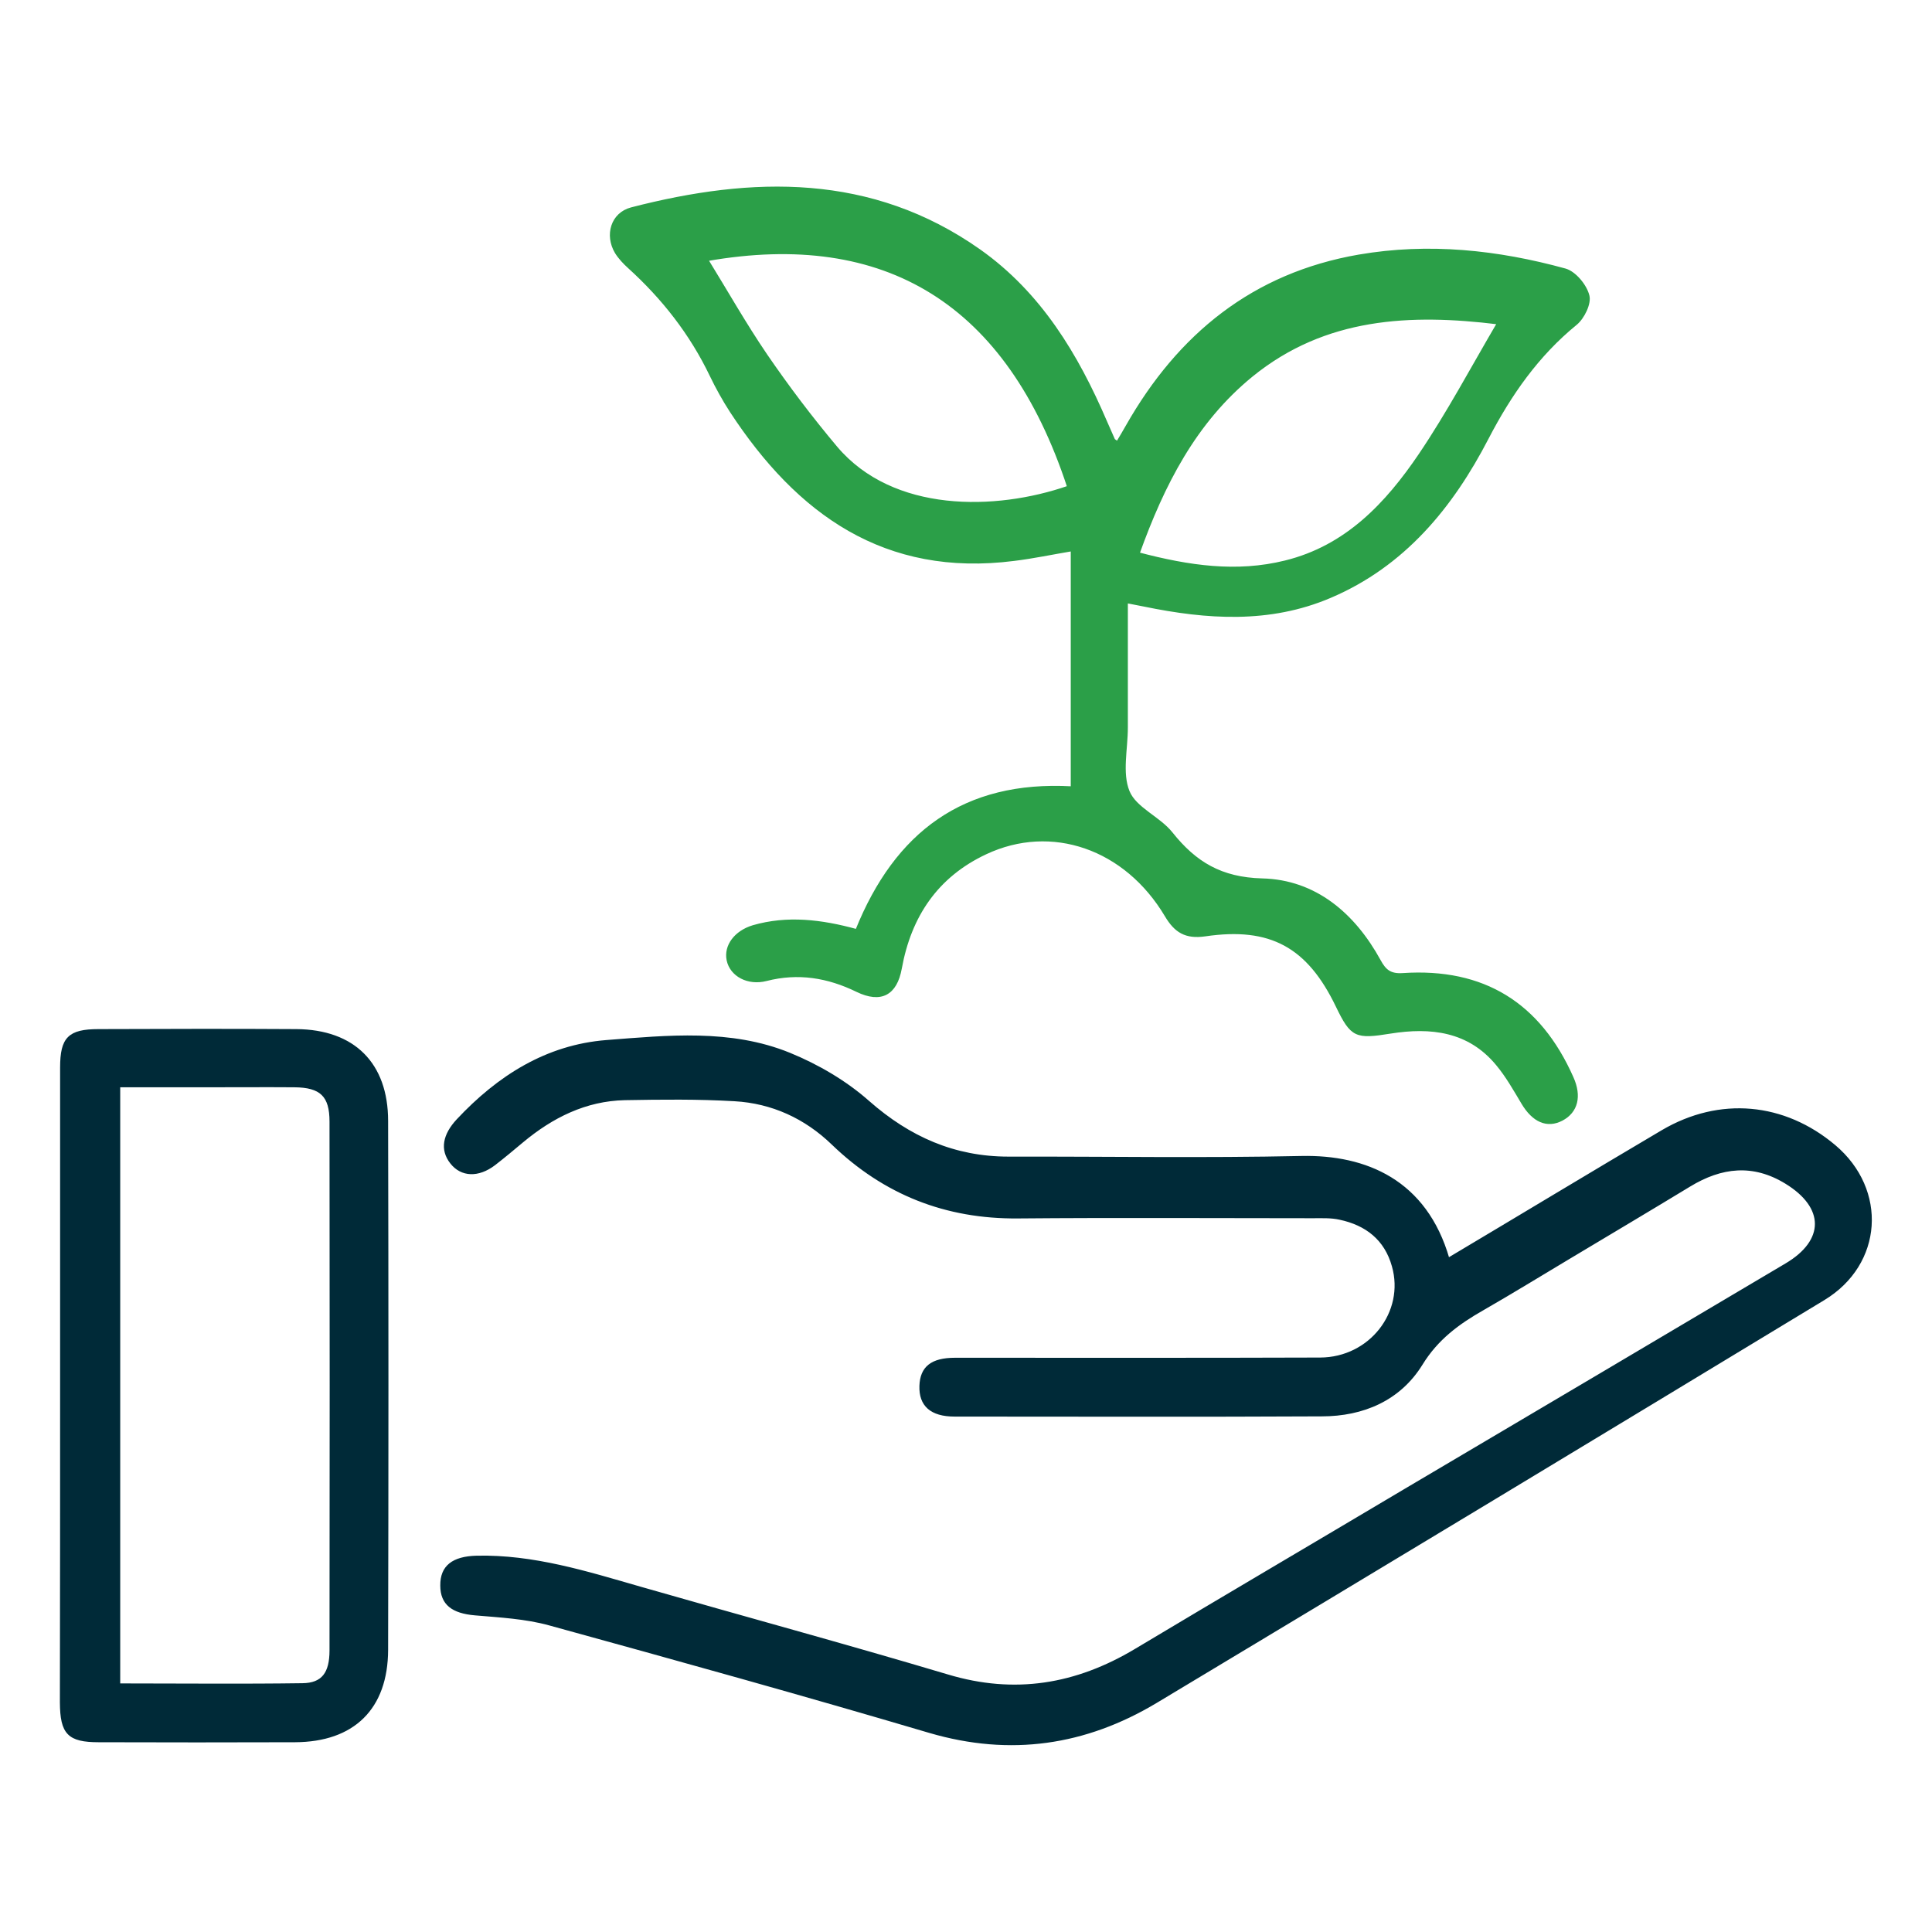 <?xml version="1.0" encoding="utf-8"?>
<!-- Generator: Adobe Illustrator 27.5.0, SVG Export Plug-In . SVG Version: 6.00 Build 0)  -->
<svg version="1.1" id="Layer_1" xmlns="http://www.w3.org/2000/svg" xmlns:xlink="http://www.w3.org/1999/xlink" x="0px" y="0px"
	 viewBox="0 0 900 900" style="enable-background:new 0 0 900 900;" xml:space="preserve">
<style type="text/css">
	.st0{fill:#002A38;stroke:#002A38;stroke-miterlimit:10;}
	.st1{fill:#2B9F48;stroke:#2B9F48;stroke-miterlimit:10;}
</style>
<g>
	<path class="st0" d="M674.7,586.4c33.6-20,66.5-39.9,99.7-59.5c26.7-15.7,56.7-12.9,80.2,6.9c24.3,20.5,22.1,55-5,71.4
		C746,668,642.3,730.6,538.5,792.9c-32.9,19.7-67.8,24.9-105.4,13.9C374.3,789.4,315.2,773,256,756.7c-11.2-3.1-23.1-3.7-34.7-4.7
		c-10.5-0.9-15.7-4.8-15.7-13.4c-0.1-8.9,5.4-13.1,16.4-13.4c26.4-0.6,51.2,7.2,76.2,14.4c47.7,13.7,95.6,26.7,143.2,40.9
		c31.3,9.4,59.9,4.6,87.5-11.9c42.1-25.2,84.5-50.1,126.7-75.2C714.3,658.7,773.2,623.9,832,589c18.6-11,18.6-26.6,0-38
		c-15.3-9.4-30.1-7.7-44.9,1.3c-18.6,11.3-37.3,22.4-56,33.6c-13.4,8-26.7,16.2-40.3,24c-11.4,6.5-21.3,13.7-28.6,25.6
		c-10.2,16.5-27.2,23.8-46.5,23.8c-57,0.3-114,0.1-171,0.1c-11,0-16.2-4.8-15.9-13.8c0.3-8.6,5.2-12.6,16.1-12.6
		c56.7,0,113.4,0.1,170.1-0.1c23.3-0.1,40-21.6,33.9-43.1c-3.5-12.6-12.5-19.5-24.8-22.1c-4-0.9-8.3-0.7-12.5-0.7
		c-45.8,0-91.6-0.3-137.4,0.1c-33.6,0.3-62.2-11-86.3-34.2c-12.7-12.3-28.2-19.4-45.7-20.4c-17-1-34-0.8-51.1-0.5
		c-18.3,0.4-33.9,8.2-47.8,19.8c-4.3,3.6-8.6,7.2-13,10.6c-7.5,5.7-15.3,5.4-20.1-0.7c-4.9-6.2-3.4-13.1,2.9-19.9
		c19-20.3,41.5-34.6,69.4-36.8c28.5-2.2,57.8-5.3,85.3,5.9c13.2,5.4,26.2,13,36.8,22.4c19,16.7,40,26,65.2,26
		c45.5-0.1,91.1,0.7,136.6-0.3C636.2,538.4,664.2,550,674.7,586.4z"/>
	<path class="st1" d="M399,433.3c18.3-45.4,50.1-69.3,100.3-66.5c0-36.6,0-73.3,0-110.5c-9,1.5-17.9,3.4-26.9,4.5
		c-60.1,7.7-100.8-21.6-131.9-69.1c-3.5-5.4-6.6-11-9.4-16.8c-9.3-19.4-22.3-36-38.2-50.4c-2.2-2-4.4-4.3-6-6.9
		c-4.8-8.1-1.9-18.1,7.2-20.5c56.5-14.6,111.8-16,162.2,19.5c28.3,20,45.5,48.6,58.9,79.8c1.2,2.8,2.5,5.6,3.7,8.4
		c0.1,0.2,0.4,0.3,1.6,1.2c1.5-2.5,3-5,4.4-7.5c24.2-42.6,59-70.9,108.1-79.4c32.5-5.6,64.6-2.2,96.2,6.5c4.5,1.3,9.5,7.3,10.7,12.1
		c1,3.7-2.3,10.4-5.7,13.2c-17.9,14.6-30.6,32.8-41.2,53.2c-16.6,32.1-39,59.4-73.4,74c-28.2,12-57.3,10-86.5,4
		c-2.4-0.5-4.8-0.9-8.2-1.6c0,17.2,0,33.6,0,50c0,2.8,0,5.6,0,8.4c0,10.1-2.7,21.2,0.8,29.8c3.2,7.9,14.3,12.1,20.1,19.4
		c11,13.8,23,21.1,42.2,21.6c24.7,0.6,42.8,16.1,54.7,37.8c2.5,4.6,4.9,6.7,10.8,6.3c37.6-2.5,63.7,13.7,79,48.2
		c3.9,8.7,2.1,15.9-4.9,19.6c-6.9,3.6-13.4,0.7-18.4-7.7c-3.7-6.2-7.3-12.6-11.9-18.1c-13.1-15.8-30.8-17.8-49.6-14.8
		c-16.1,2.6-18.1,1.9-24.9-12.2c-13.4-27.9-30.9-37.6-61.4-33.1c-9.1,1.3-13.9-1.7-18.3-9.1c-18.8-31.6-53.3-43.5-83.9-29.1
		c-22.8,10.7-35.2,29.3-39.6,53.6c-2.2,12.1-9.2,15.9-20.4,10.5c-13.5-6.6-27.4-8.9-42.2-5.1c-8.6,2.2-16.5-2.1-18-9.2
		c-1.4-6.7,3.5-13.3,11.8-15.8C366.7,426.9,382.6,428.8,399,433.3z M497.6,226.8c-28.2-85.7-85.1-120.2-168.1-105.7
		c9,14.6,17.6,29.8,27.4,44.2c10.2,14.9,21.1,29.3,32.7,43.1C415.9,239.5,463.8,238.5,497.6,226.8z M697.8,150.6
		c-40.7-5-80.5-3.3-114.6,24.4c-26.5,21.6-41.3,50.8-52.8,82.8c23.5,6.2,45.7,9.4,68.3,3.8c28.5-7,47.2-27,62.7-49.9
		C674.5,192.3,685.6,171.4,697.8,150.6z"/>
	<path class="st0" d="M28.5,645.6c0-49.4,0-98.9,0-148.3c0-13.7,3.6-17.4,17.4-17.4c30.7-0.1,61.5-0.2,92.2,0
		c26.7,0.2,42.2,15.6,42.2,42.3c0.2,82.1,0.2,164.2,0,246.4c-0.1,27.2-15.6,42.4-42.9,42.5c-30.5,0.1-60.9,0.1-91.4,0
		c-14.1,0-17.5-3.6-17.6-18C28.5,743.9,28.5,694.8,28.5,645.6z M55.5,784.7c29.1,0,57.2,0.3,85.4-0.1c9.4-0.1,13.1-5.2,13.1-15.8
		c0.1-82.1,0.1-164.2,0-246.3c0-12.1-4.5-16.4-16.9-16.5c-13.7-0.1-27.4,0-41.1,0c-13.3,0-26.7,0-40.5,0
		C55.5,599.2,55.5,691.5,55.5,784.7z"/>
</g>
</svg>
